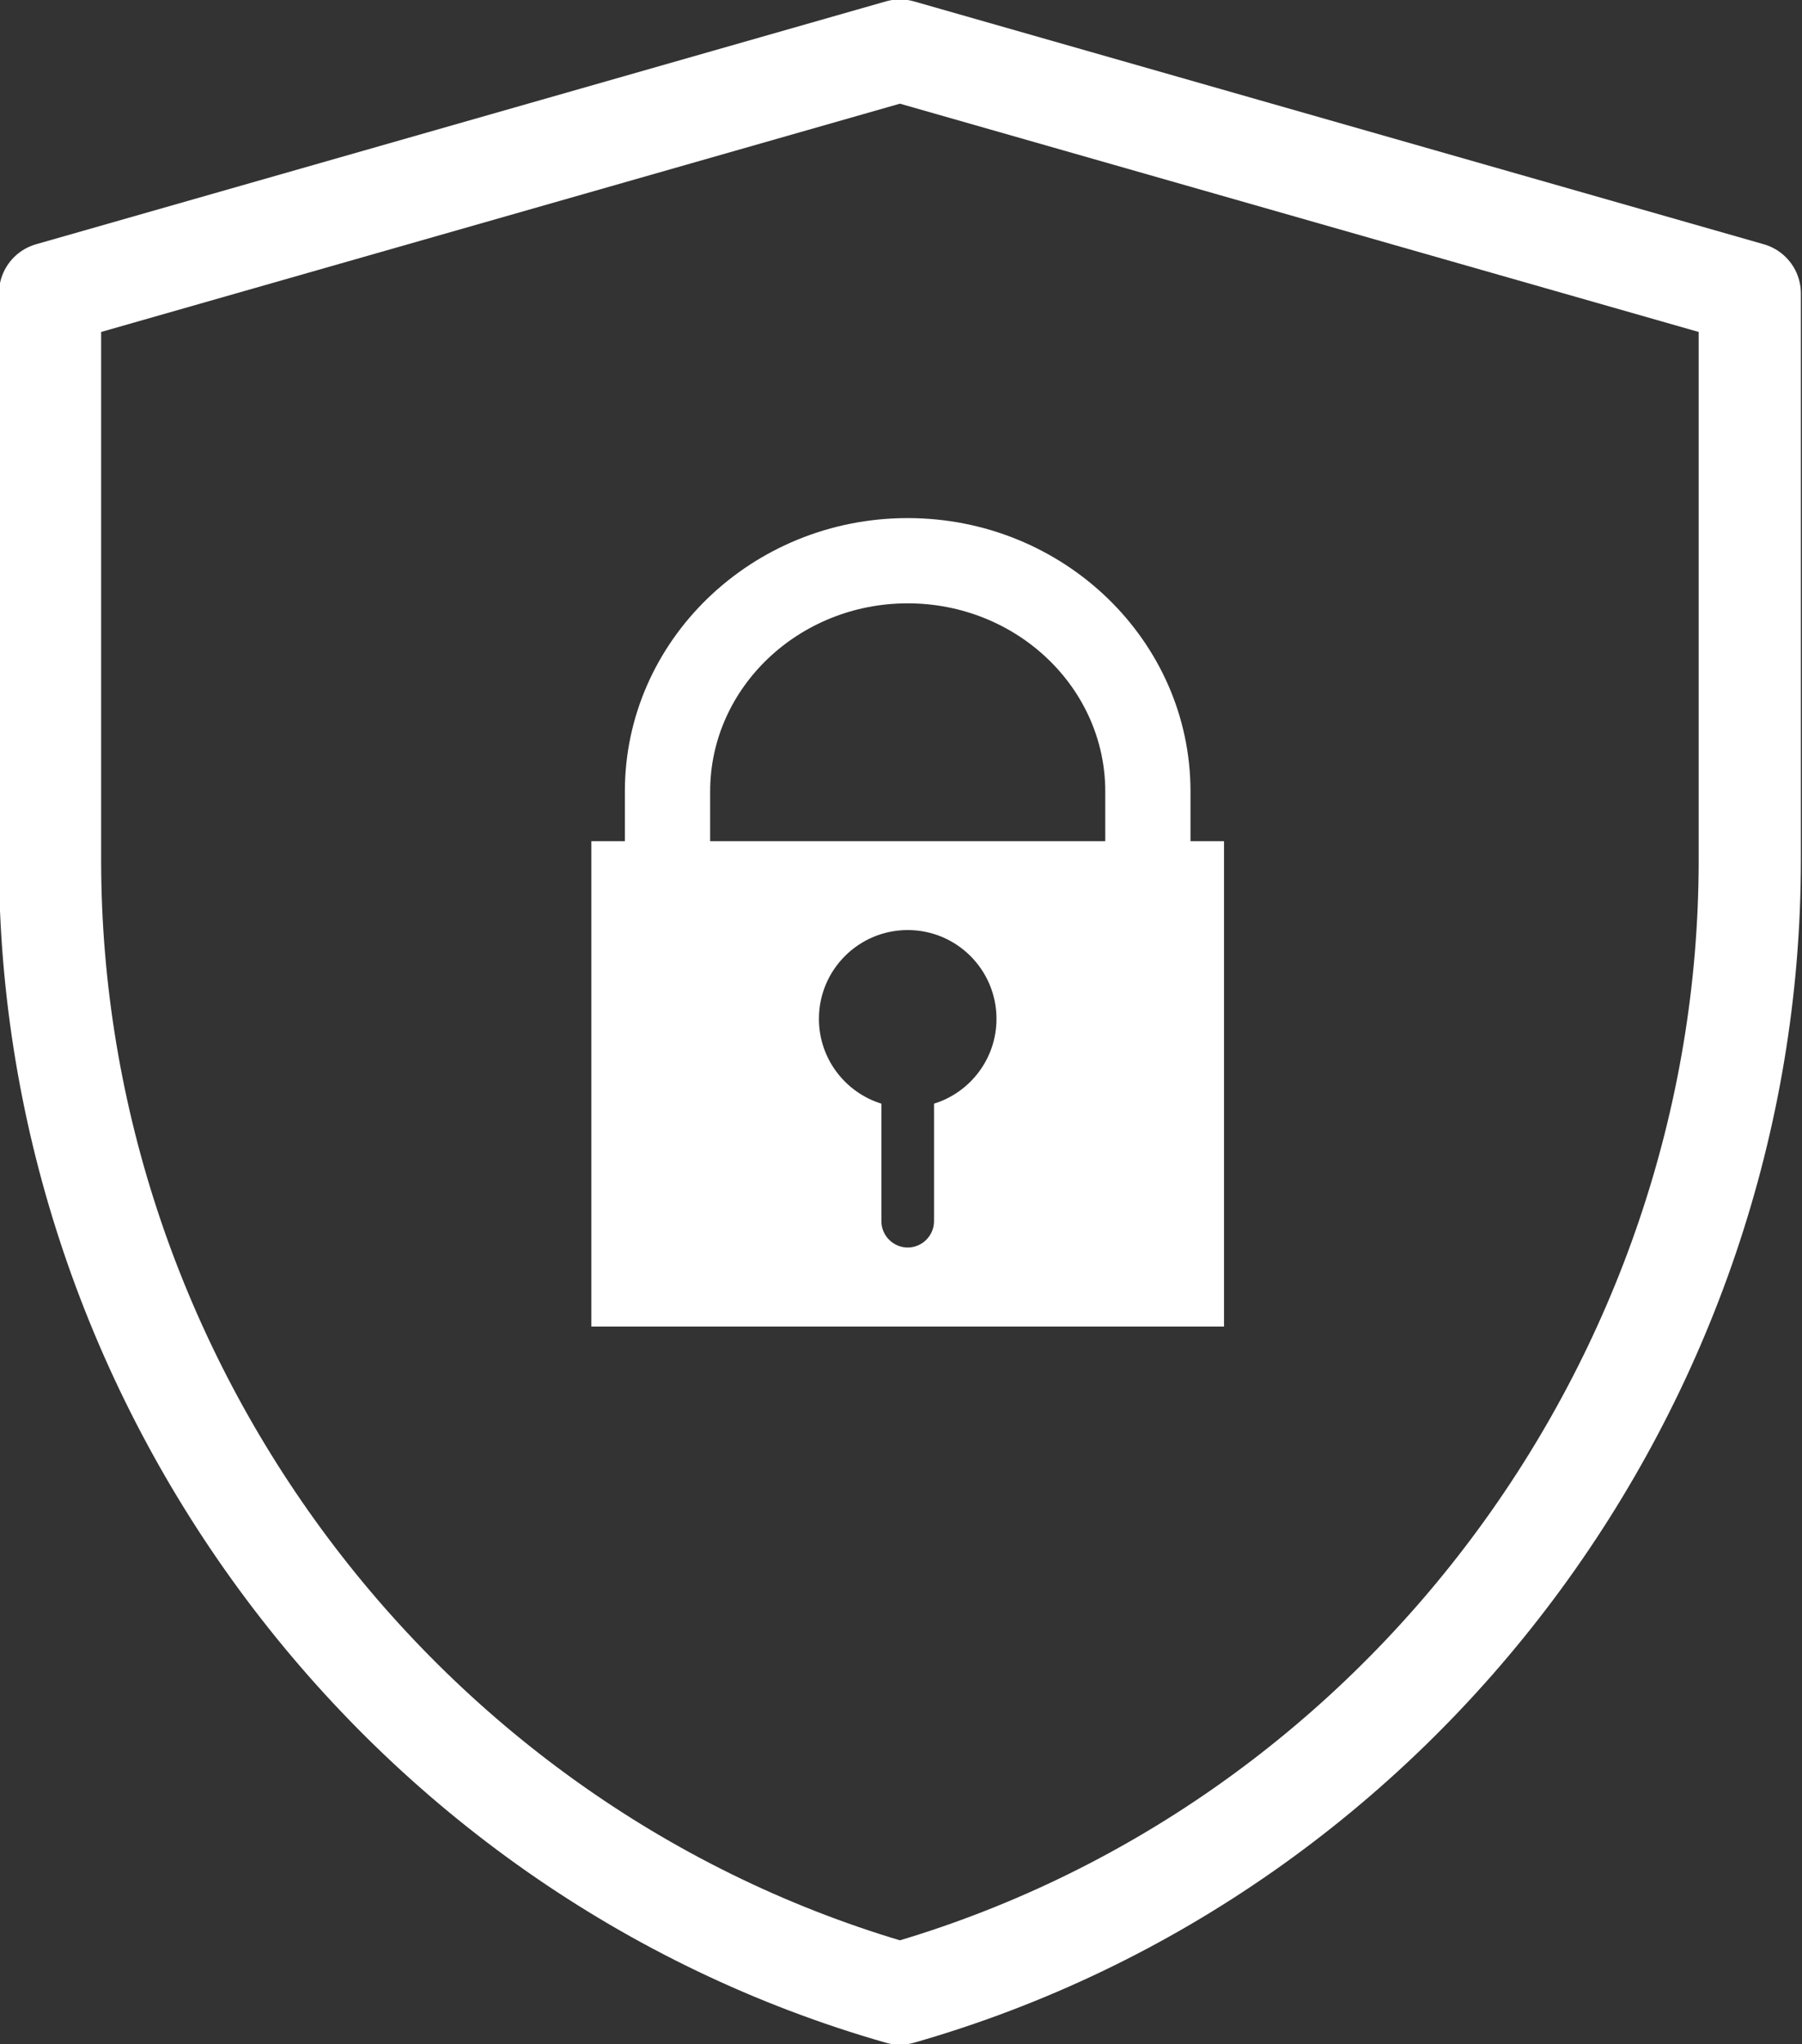 <?xml version="1.0" encoding="utf-8"?>
<!-- Generator: Adobe Illustrator 27.8.0, SVG Export Plug-In . SVG Version: 6.00 Build 0)  -->
<svg version="1.1" xmlns="http://www.w3.org/2000/svg" xmlns:xlink="http://www.w3.org/1999/xlink" x="0px" y="0px"
	 width="70.535px" height="80px" viewBox="0 0 70.535 80" style="enable-background:new 0 0 70.535 80;" xml:space="preserve"
	>
<rect x="0" y="0" width="70.535" height="80" fill="#333333" stroke="none"/>
<style type="text/css">
	.st0{fill:#FFFFFF;}
	.st1{fill:none;}
	.st2{fill:none;stroke:#FFFFFF;stroke-width:4;stroke-miterlimit:10;}
	.st3{fill:url(#path921_00000062889678437225006650000009225600598728598462_);}
	.st4{fill:url(#SVGID_1_);}
	.st5{fill:url(#SVGID_00000115474997313414346960000005469940710515048377_);}
	.st6{fill:none;stroke:#FFFFFF;stroke-width:4;stroke-linecap:round;stroke-linejoin:round;}
	.st7{display:none;fill:url(#SVGID_00000021086122192347517950000005522472021103185282_);}
	.st8{fill:url(#SVGID_00000056416556156291559280000002876196018934773145_);}
	.st9{fill:none;stroke:#FFFFFF;stroke-width:4;stroke-linecap:round;stroke-miterlimit:10;}
	.st10{fill:none;stroke:#FFFFFF;stroke-width:4;stroke-linecap:round;stroke-linejoin:round;stroke-miterlimit:13.333;}
	.st11{fill:none;stroke:#FFFFFF;stroke-width:4;stroke-linejoin:round;stroke-miterlimit:13.333;}
</style>
<g id="Ebene_2">
	<g id="Ebene_3">
	</g>
</g>
<g id="Naas_24-7_support">
	<g>
		<g id="g3550_00000041273085423194955720000007664201513471994003_" transform="translate(256,15)">
			<path id="path3552_00000098938221685406982730000005670185510316716457_" class="st10" d="M-220.775,63.014
				c-19.609-5.603-33.266-23.961-33.266-44.355V-3.518l33.266-9.505l33.266,9.505v22.177
				C-187.509,39.053-201.166,57.412-220.775,63.014z"/>
		</g>
		<path class="st0" d="M46.599,32.919v-1.949c0-5.898-4.966-10.696-11.07-10.696
			s-11.07,4.798-11.07,10.696v1.949h-1.312v18.992h24.764v-18.992H46.599z M27.797,30.97
			c0-4.058,3.469-7.36,7.733-7.36s7.733,3.302,7.733,7.36v1.949H27.797V30.97z M36.56,43.189
			v4.599c0,0.567-0.464,1.03-1.03,1.03c-0.567,0-1.03-0.464-1.03-1.03v-4.599
			c-1.416-0.439-2.445-1.759-2.445-3.319c0-1.919,1.556-3.475,3.475-3.475
			c1.919,0,3.475,1.556,3.475,3.475C39.005,41.43,37.976,42.75,36.56,43.189z"/>
	</g>
</g>
</svg>
